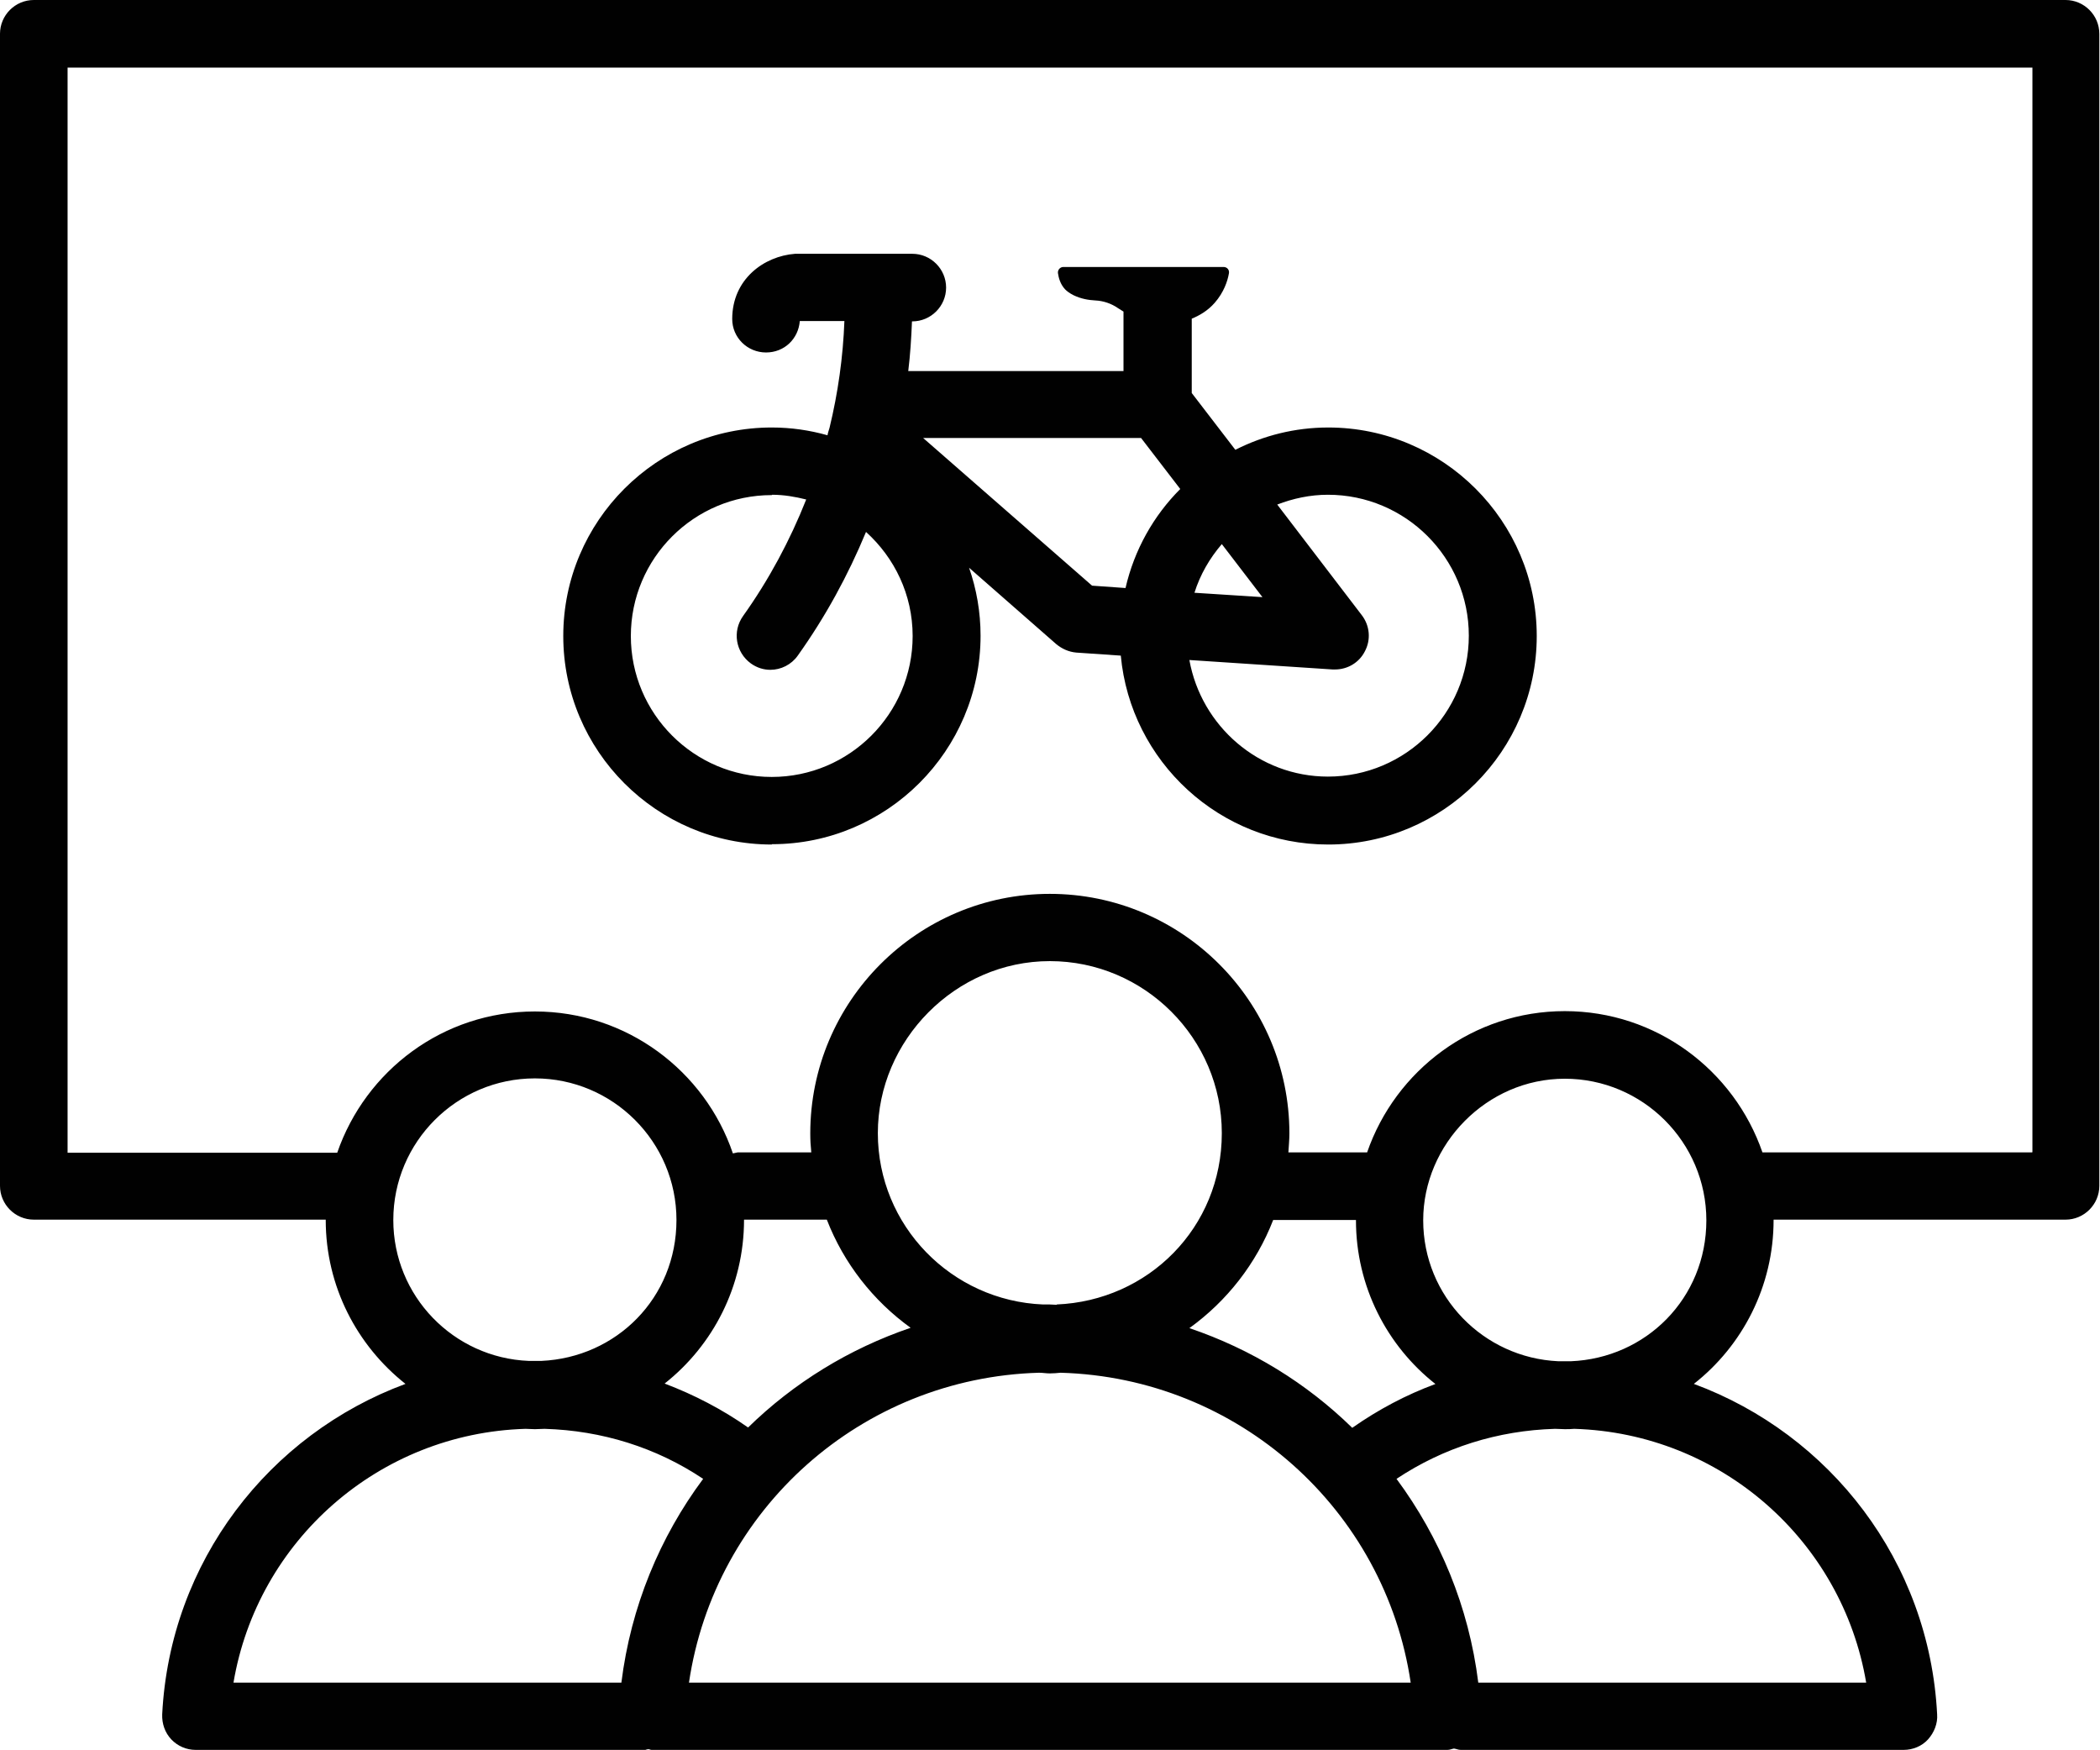 <?xml version="1.0" encoding="UTF-8"?>
<svg id="Calque_2" data-name="Calque 2" xmlns="http://www.w3.org/2000/svg" viewBox="0 0 62.15 51.78">
  <defs>
    <style>
      .cls-1 {
        fill: #010101;
        stroke-width: 0px;
      }
    </style>
  </defs>
  <g id="Calque_1-2" data-name="Calque 1">
    <g>
      <path class="cls-1" d="m61.15,0H1C.45,0,0,.45,0,1v34.09c0,.55.45,1,1,1h8.64s0,0,0,.01c0,1.97.93,3.72,2.36,4.85-4.03,1.49-6.97,5.25-7.2,9.78-.01.27.08.54.27.74.19.2.45.31.72.31h13.31s.06-.02.09-.02c.03,0,.06.02.09.02h23.56c.07,0,.13-.03.19-.04.07.01.13.04.2.04h13.11c.27,0,.54-.11.72-.31s.29-.47.27-.74c-.23-4.53-3.17-8.29-7.2-9.78,1.44-1.13,2.36-2.89,2.36-4.85,0,0,0,0,0-.01h8.64c.55,0,1-.45,1-1V1c0-.55-.45-1-1-1ZM11.64,36.1c0-2.31,1.88-4.19,4.19-4.19s4.19,1.88,4.19,4.19-1.78,4.07-4,4.17c-.06,0-.12,0-.19,0-.06,0-.12,0-.18,0-2.23-.09-4.01-1.92-4.01-4.17Zm10.38,0s0,0,0-.01h2.45c.5,1.29,1.37,2.4,2.48,3.2-1.82.62-3.46,1.63-4.81,2.95-.77-.54-1.6-.97-2.47-1.3,1.43-1.13,2.35-2.88,2.35-4.85Zm20.47,4.85c-.87.32-1.7.76-2.47,1.3-1.35-1.32-2.99-2.33-4.82-2.95,1.11-.8,1.98-1.91,2.48-3.2h2.45s0,0,0,.01c0,1.96.92,3.72,2.36,4.85Zm-11.21-2.34c-.07,0-.14-.01-.21-.01s-.14,0-.2,0c-2.71-.11-4.89-2.33-4.89-5.07s2.29-5.09,5.09-5.09,5.09,2.29,5.09,5.09-2.18,4.96-4.89,5.07Zm-15.73,3.67c.09,0,.18.01.28.01s.19-.01.29-.01c1.69.05,3.3.55,4.69,1.48-1.28,1.72-2.14,3.78-2.42,6.03H6.91c.71-4.2,4.3-7.38,8.64-7.51Zm4.84,7.51c.76-5.13,5.1-9.02,10.36-9.17.11,0,.21.02.32.02s.21-.01.32-.02c5.26.15,9.6,4.05,10.36,9.17h-21.36Zm34.84,0h-11.48c-.28-2.25-1.14-4.3-2.42-6.03,1.4-.93,3-1.43,4.69-1.48.1,0,.19.01.29.01.09,0,.18,0,.28-.01,4.34.13,7.93,3.31,8.64,7.51Zm-8.74-9.51c-.06,0-.12,0-.18,0s-.12,0-.19,0c-2.22-.1-4-1.92-4-4.17s1.88-4.19,4.19-4.19,4.19,1.88,4.19,4.19-1.79,4.08-4.01,4.17Zm13.65-6.18h-7.98c-.84-2.43-3.14-4.18-5.85-4.18s-5.01,1.75-5.85,4.18h-2.33c.01-.18.03-.37.03-.56,0-3.91-3.18-7.09-7.09-7.09s-7.09,3.18-7.09,7.09c0,.19.01.37.03.56h-2.18s-.09.02-.14.03c-.83-2.44-3.14-4.2-5.86-4.2s-5.01,1.75-5.85,4.18H2V2h58.15v32.09Z"/>
      <path class="cls-1" d="m22.85,24.98c3.4,0,6.17-2.77,6.17-6.17,0-.7-.12-1.38-.34-2.01l2.58,2.26c.17.14.37.23.59.25l1.32.09c.29,3.13,2.93,5.59,6.14,5.59,3.4,0,6.17-2.77,6.17-6.17s-2.77-6.17-6.17-6.17c-.99,0-1.92.24-2.75.66l-1.29-1.68v-2.2c.22-.09.47-.23.68-.47.27-.31.38-.64.42-.87.02-.1-.05-.19-.16-.19h-4.74c-.09,0-.17.08-.16.18.02.14.07.33.21.48.05.05.12.11.26.18.21.1.43.14.63.15.24.01.48.09.68.23.05.03.11.07.16.1v1.76h-6.37c.06-.49.09-.98.11-1.47h.01c.55,0,1-.45,1-1s-.45-1-1-1h-3.47c-.92.07-1.86.75-1.86,1.93,0,.55.45.99,1,.99s.96-.41,1-.93h1.32c-.04,1.07-.19,2.13-.44,3.16-.02.07-.05.15-.06.22-.53-.15-1.08-.23-1.65-.23-3.4,0-6.17,2.77-6.17,6.17s2.77,6.17,6.17,6.17Zm14.52-7.31l-2.02-.13c.17-.54.45-1.02.81-1.44l1.21,1.58Zm1.93-3.03c2.3,0,4.17,1.87,4.17,4.17s-1.87,4.17-4.17,4.17c-2.05,0-3.75-1.5-4.1-3.45l4.24.28s.04,0,.07,0c.37,0,.71-.2.88-.53.19-.35.15-.77-.09-1.08l-2.5-3.27c.47-.18.97-.29,1.5-.29Zm-5.53-1.68l1.16,1.51c-.79.79-1.36,1.8-1.62,2.93l-.99-.07-5-4.37h6.45Zm-10.92,1.68c.35,0,.69.06,1.01.14-.48,1.21-1.1,2.37-1.87,3.45-.32.45-.22,1.07.23,1.4.18.13.38.19.58.19.31,0,.62-.15.81-.42.82-1.15,1.49-2.38,2.02-3.66.84.76,1.38,1.85,1.38,3.08,0,2.3-1.87,4.17-4.17,4.17s-4.17-1.87-4.17-4.17,1.87-4.17,4.17-4.17Z"/>
    </g>
  </g>
</svg>
